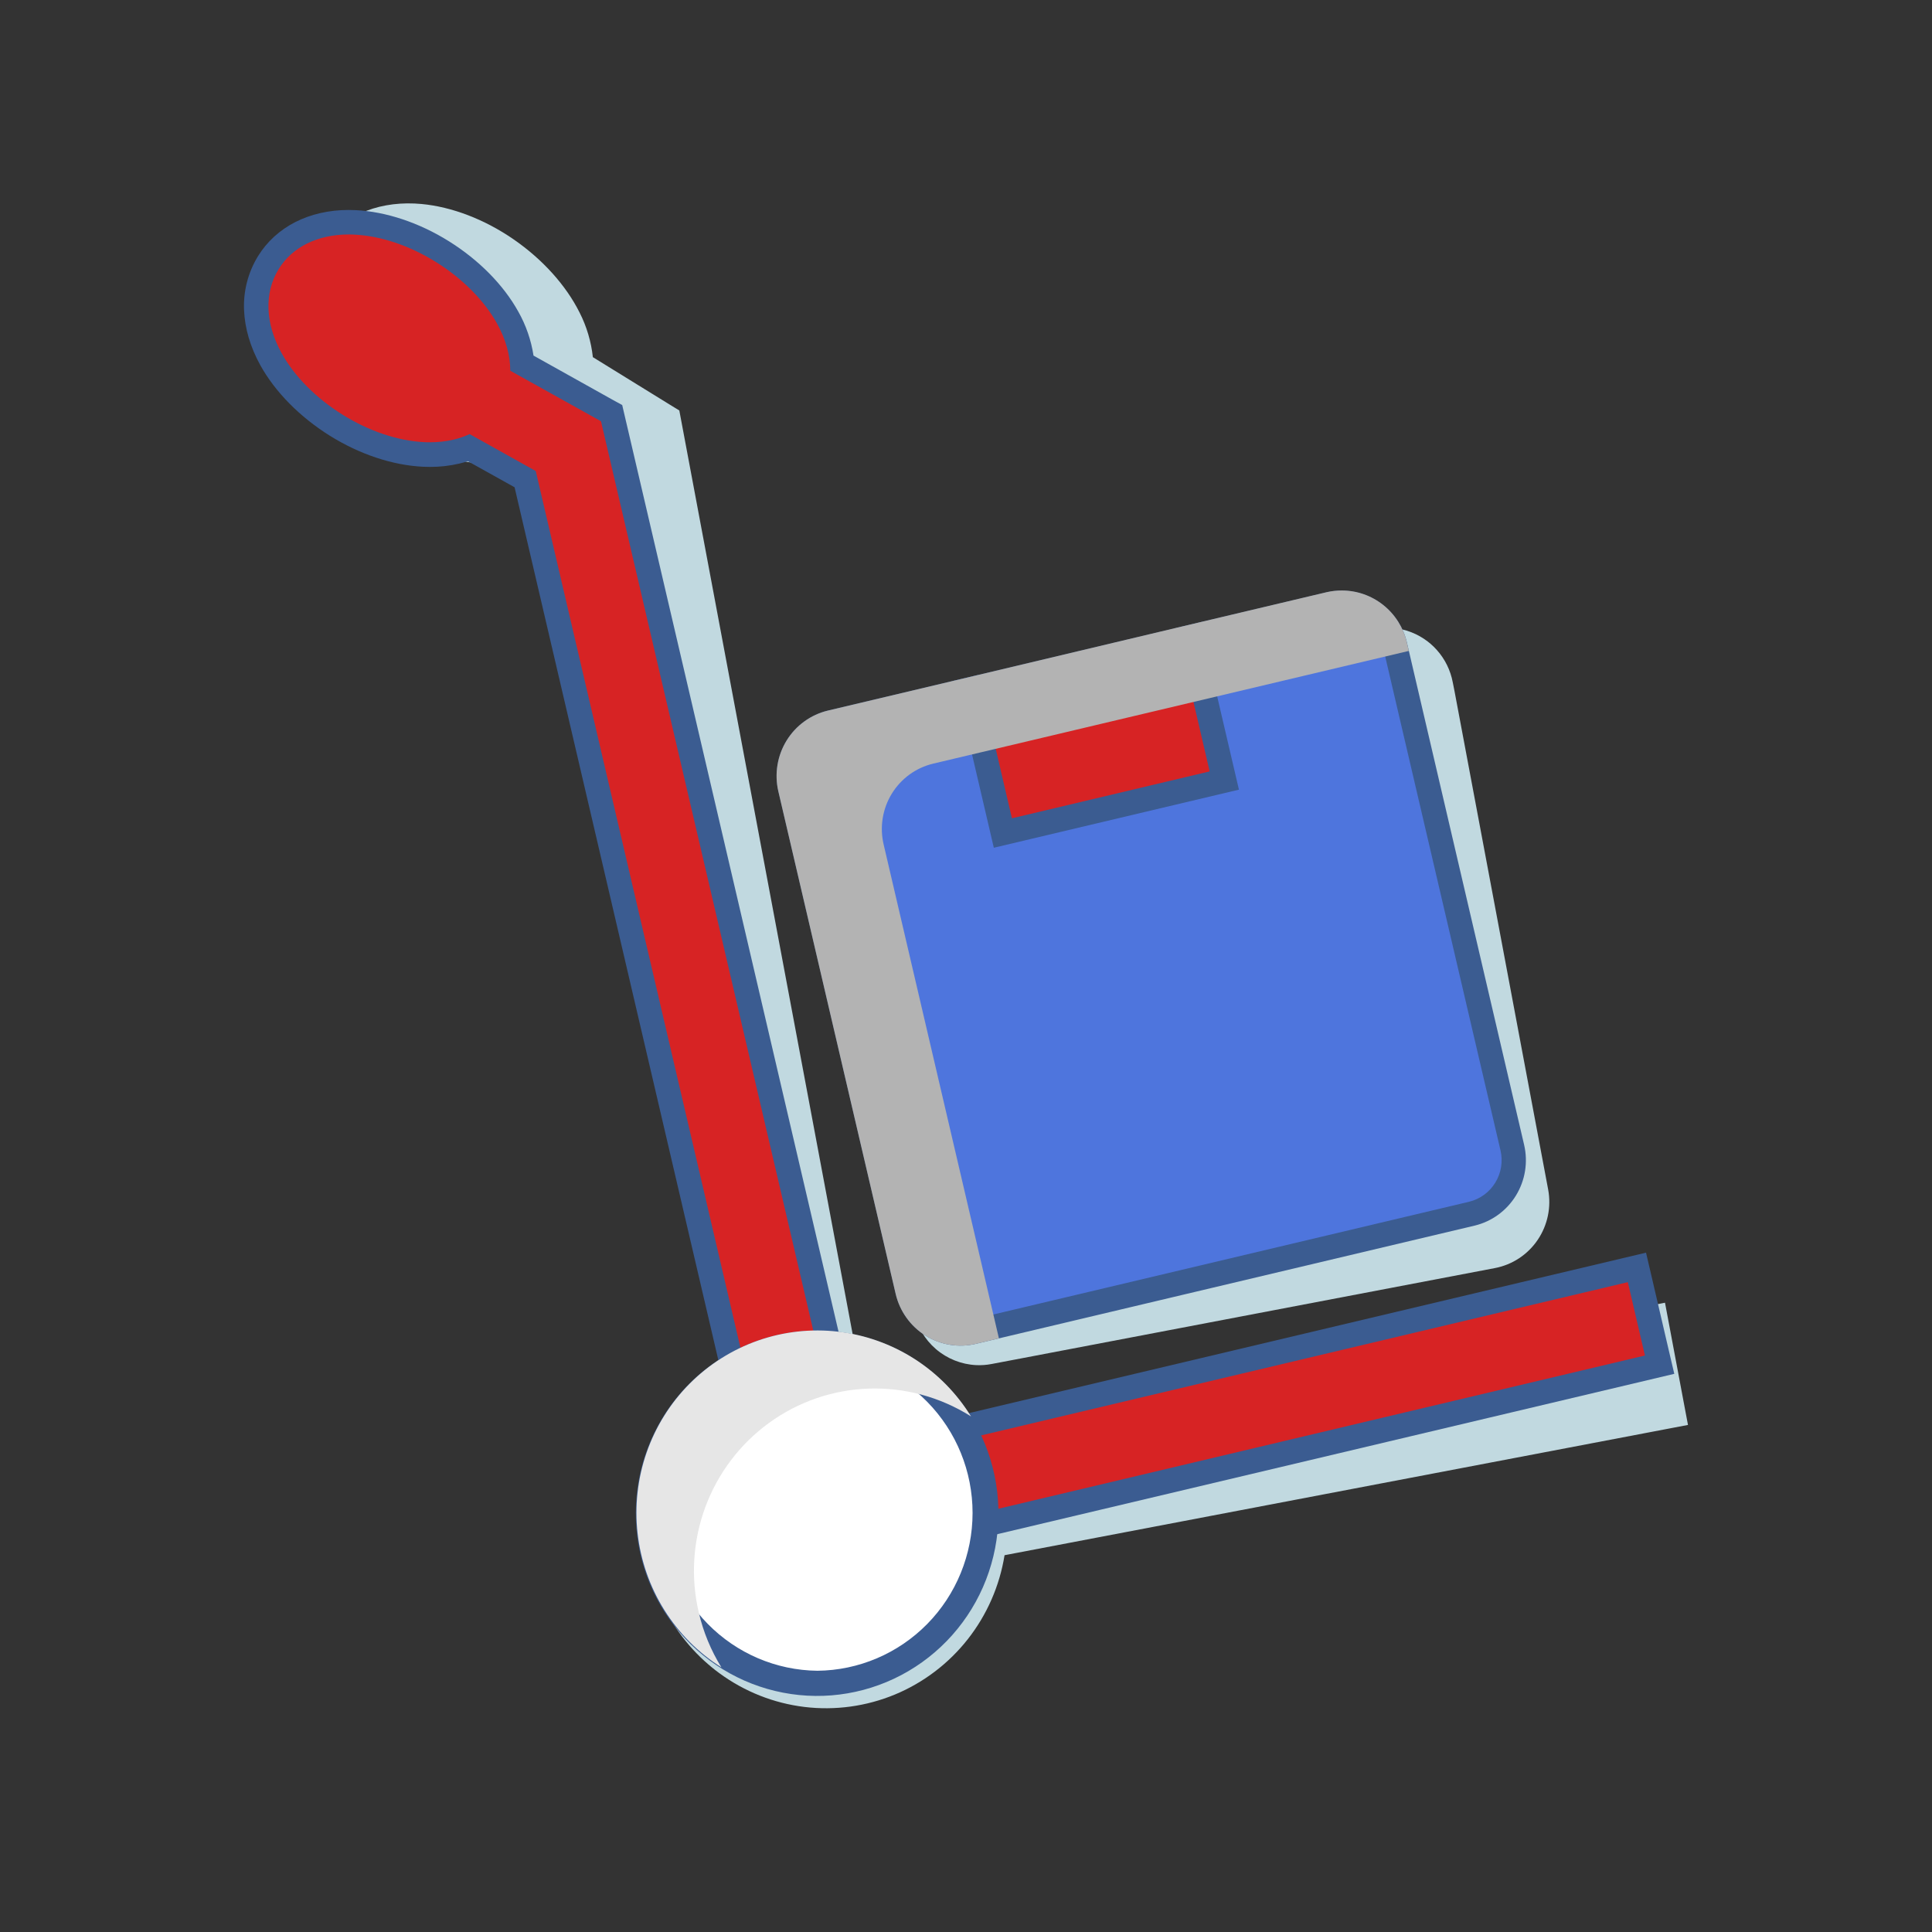 <?xml version="1.0" encoding="UTF-8"?> <svg xmlns="http://www.w3.org/2000/svg" width="95" height="95" viewBox="0 0 95 95" fill="none"><rect x="0" y="0" width="95" height="95" fill="#333333" stroke="none"/><g clip-path="url(#clip0_52_23)"><g style="mix-blend-mode:multiply"><path d="M82.778 68.883L82.094 65.242L81.871 64.057L80.695 64.281L48.424 70.432L48.269 70.461L48.243 70.419L48.233 70.402C48.193 70.335 48.149 70.269 48.111 70.204L48.101 70.188C47.92 69.907 47.724 69.636 47.513 69.377L47.493 69.352C47.448 69.298 47.404 69.244 47.358 69.191L47.326 69.153C47.283 69.104 47.239 69.055 47.195 69.006L47.159 68.967C47.113 68.917 47.067 68.867 47.019 68.817L46.992 68.788C46.878 68.671 46.759 68.555 46.638 68.444L46.602 68.411C46.555 68.368 46.507 68.326 46.459 68.283L46.401 68.231L46.275 68.125L46.207 68.07L46.084 67.971L46.014 67.917L45.88 67.816L45.818 67.771C45.752 67.722 45.686 67.676 45.619 67.629C44.544 66.889 43.321 66.395 42.035 66.182L42.006 66.025L33.502 20.709L33.403 20.184L32.951 19.907L29.152 17.562C29.069 16.798 28.849 16.056 28.501 15.372C27.829 14.025 26.674 12.747 25.247 11.764C23.82 10.781 22.214 10.169 20.724 10.03C20.613 10.02 20.5 10.012 20.388 10.007C18.439 9.922 16.775 10.678 15.822 12.087C15.308 12.855 15.034 13.759 15.033 14.685C15.025 15.594 15.255 16.52 15.712 17.437C16.385 18.783 17.539 20.061 18.966 21.045C20.394 22.029 22 22.641 23.488 22.779C23.6 22.789 23.713 22.797 23.825 22.801C24.309 22.824 24.795 22.79 25.272 22.701C25.415 22.674 25.557 22.641 25.697 22.602L27.938 23.984L36.045 67.161L36.076 67.32C34.858 68.045 33.829 69.053 33.076 70.259C32.322 71.466 31.865 72.836 31.743 74.256C31.621 75.676 31.837 77.105 32.373 78.424C32.91 79.743 33.751 80.914 34.827 81.839L34.991 81.977L35.039 82.016C35.08 82.049 35.123 82.082 35.162 82.115L35.212 82.153C35.258 82.188 35.305 82.224 35.351 82.258L35.383 82.281C36.612 83.182 38.049 83.751 39.558 83.934C41.066 84.116 42.596 83.906 44.002 83.324C45.407 82.741 46.641 81.805 47.585 80.606C48.529 79.407 49.153 77.983 49.396 76.472L49.554 76.442L81.825 70.291L83.001 70.067L82.778 68.883Z" fill="#C1D9E0"></path></g><g style="mix-blend-mode:multiply"><path d="M40.188 39.015C40.194 39.179 40.213 39.342 40.243 39.503L44.926 64.443C44.965 64.646 45.022 64.844 45.098 65.036C45.132 65.121 45.169 65.205 45.21 65.29C45.234 65.339 45.259 65.386 45.285 65.434C45.301 65.463 45.318 65.491 45.335 65.519C45.517 65.826 45.747 66.101 46.017 66.334C46.574 66.813 47.273 67.091 48.004 67.126C48.258 67.137 48.511 67.119 48.761 67.07L49.83 66.867L49.906 66.853L73.512 62.353C74.366 62.189 75.121 61.691 75.611 60.967C76.101 60.243 76.286 59.353 76.126 58.492L71.52 33.979L71.436 33.556C71.324 32.958 71.05 32.403 70.645 31.953C70.551 31.849 70.452 31.751 70.346 31.66C70.3 31.621 70.253 31.584 70.206 31.546C69.712 31.166 69.122 30.934 68.503 30.878H68.492C68.447 30.878 68.403 30.872 68.358 30.87C68.105 30.859 67.851 30.877 67.602 30.925L63.715 31.666L61.309 32.124L60.132 32.348L54.478 33.426L50.321 34.216L49.596 34.354L49.146 34.439L46.74 34.898L42.853 35.638C42.328 35.737 41.835 35.965 41.417 36.301L41.402 36.313C41.364 36.345 41.327 36.377 41.289 36.41C40.953 36.713 40.68 37.082 40.489 37.494C40.479 37.515 40.47 37.534 40.462 37.554C40.401 37.692 40.349 37.833 40.308 37.978C40.293 38.03 40.279 38.081 40.268 38.133C40.261 38.163 40.254 38.192 40.248 38.222C40.238 38.271 40.229 38.32 40.221 38.37C40.2 38.502 40.188 38.636 40.184 38.77C40.184 38.824 40.184 38.878 40.184 38.932L40.188 39.015Z" fill="#C1D9E0"></path></g><path d="M80.49 62.315L47.355 70.17L48.472 74.951L81.607 67.096L80.49 62.315Z" fill="#D72324"></path><path d="M80.043 63.045L80.884 66.653L48.915 74.23L48.075 70.621L80.046 63.045M80.936 61.596L79.772 61.872L47.801 69.448L46.637 69.725L46.911 70.897L47.751 74.506L48.025 75.678L49.189 75.403L81.164 67.83L82.328 67.554L82.053 66.381L81.213 62.772L80.939 61.599L80.936 61.596Z" fill="#3B5C91"></path><path d="M58.681 31.296L47.547 33.935L49.222 41.11L60.357 38.471L58.681 31.296Z" fill="#D72324"></path><path d="M58.234 32.025L59.635 38.026L49.665 40.389L48.264 34.385L58.234 32.023M59.124 30.575L57.96 30.85L47.99 33.214L46.826 33.49L47.1 34.663L48.501 40.665L48.775 41.836L49.939 41.56L59.909 39.197L61.073 38.922L60.799 37.748L59.397 31.749L59.124 30.575Z" fill="#3B5C91"></path><path d="M47.233 65.564C46.628 65.563 46.042 65.357 45.568 64.979C45.095 64.601 44.761 64.073 44.622 63.48L38.854 38.774C38.692 38.076 38.811 37.342 39.185 36.733C39.56 36.124 40.159 35.689 40.851 35.525L47.667 33.91L49.313 40.961L60.202 38.381L58.557 31.329L65.373 29.714C65.574 29.666 65.78 29.642 65.987 29.642C66.591 29.642 67.178 29.848 67.652 30.227C68.126 30.605 68.459 31.133 68.597 31.726L74.365 56.432C74.528 57.129 74.408 57.864 74.034 58.473C73.66 59.082 73.061 59.517 72.368 59.681L47.847 65.492C47.646 65.54 47.44 65.564 47.233 65.564Z" fill="#4E75DD"></path><path d="M65.986 30.244C66.456 30.245 66.912 30.405 67.28 30.699C67.648 30.993 67.908 31.403 68.016 31.864L73.783 56.569C73.909 57.111 73.817 57.681 73.525 58.155C73.234 58.628 72.769 58.966 72.231 59.094L47.71 64.905C47.553 64.943 47.393 64.962 47.233 64.962C46.763 64.961 46.307 64.801 45.939 64.507C45.571 64.213 45.312 63.803 45.204 63.342L39.436 38.636C39.31 38.093 39.403 37.523 39.694 37.05C39.984 36.577 40.45 36.239 40.988 36.111L47.222 34.634L48.868 41.685L60.921 38.829L59.275 31.777L65.51 30.3C65.666 30.263 65.826 30.244 65.986 30.244ZM65.986 29.039C65.734 29.038 65.481 29.067 65.235 29.124L59 30.601L57.836 30.877L58.11 32.05L59.481 37.932L49.758 40.237L48.388 34.358L48.115 33.184L46.95 33.461L40.716 34.938C39.87 35.139 39.137 35.671 38.679 36.416C38.221 37.161 38.076 38.059 38.274 38.912L44.042 63.618C44.14 64.041 44.32 64.44 44.572 64.793C44.823 65.145 45.141 65.444 45.508 65.673C45.874 65.901 46.282 66.055 46.707 66.125C47.132 66.194 47.567 66.179 47.986 66.079L72.507 60.267C73.352 60.065 74.084 59.533 74.541 58.788C74.998 58.043 75.143 57.146 74.944 56.294L69.18 31.591C69.01 30.866 68.602 30.22 68.023 29.757C67.443 29.295 66.726 29.043 65.986 29.043V29.039Z" fill="#3B5C91"></path><g style="mix-blend-mode:color-burn"><path d="M43.45 41.523C43.351 41.101 43.335 40.663 43.404 40.235C43.473 39.806 43.625 39.396 43.851 39.027C44.078 38.658 44.374 38.338 44.723 38.084C45.072 37.831 45.468 37.649 45.887 37.549L52.122 36.072L53.285 35.796L63.011 33.491L64.175 33.215L69.274 32.007L69.176 31.583C69.006 30.858 68.599 30.212 68.019 29.75C67.44 29.287 66.722 29.035 65.983 29.035C65.73 29.034 65.478 29.062 65.231 29.119L58.997 30.597L57.833 30.873L48.113 33.185L46.948 33.461L40.714 34.939C39.868 35.14 39.135 35.671 38.677 36.416C38.219 37.161 38.074 38.059 38.272 38.912L44.04 63.619C44.138 64.042 44.318 64.441 44.57 64.793C44.821 65.146 45.139 65.445 45.506 65.674C45.872 65.902 46.279 66.056 46.705 66.125C47.13 66.195 47.565 66.179 47.984 66.08L49.119 65.81L43.45 41.523Z" fill="#B3B3B3"></path></g><path d="M25.822 23.558L23.057 22.017C22.857 22.094 22.652 22.157 22.444 22.206C22.016 22.305 21.577 22.355 21.138 22.353C21.037 22.353 20.933 22.353 20.831 22.346C19.438 22.279 17.908 21.768 16.524 20.907C15.14 20.046 14.003 18.892 13.323 17.665C12.404 16.007 12.354 14.278 13.185 12.923C13.965 11.656 15.41 10.932 17.149 10.932C17.25 10.932 17.353 10.932 17.456 10.938C18.85 11.005 20.38 11.518 21.764 12.378C23.148 13.238 24.285 14.392 24.965 15.619C25.357 16.307 25.598 17.072 25.673 17.862L30.073 20.317L40.751 66.052L36.005 67.177L25.822 23.558Z" fill="#D72324"></path><path d="M17.15 11.53C17.242 11.53 17.335 11.53 17.429 11.537C18.722 11.599 20.15 12.079 21.449 12.892C22.749 13.705 23.812 14.777 24.444 15.915C24.871 16.687 25.091 17.477 25.091 18.229L29.552 20.714L40.033 65.607L36.451 66.454L26.344 23.161L23.093 21.346C22.84 21.462 22.577 21.552 22.306 21.616C21.923 21.705 21.53 21.749 21.137 21.747C21.045 21.747 20.952 21.747 20.859 21.741C19.565 21.679 18.137 21.199 16.837 20.386C15.537 19.573 14.477 18.507 13.849 17.367C13.039 15.905 12.984 14.403 13.698 13.239C14.37 12.143 15.62 11.529 17.153 11.529M17.153 10.324C15.202 10.324 13.572 11.155 12.681 12.605C12.199 13.394 11.962 14.31 12 15.236C12.037 16.146 12.305 17.06 12.801 17.959C13.53 19.274 14.741 20.499 16.21 21.42C17.679 22.34 19.311 22.88 20.804 22.951C20.916 22.956 21.028 22.959 21.14 22.959C21.626 22.961 22.11 22.906 22.584 22.796C22.726 22.762 22.866 22.723 23.004 22.679L25.303 23.96L35.287 66.729L35.561 67.902L36.725 67.626L40.306 66.779L41.471 66.503L41.197 65.331L30.716 20.436L30.595 19.916L30.131 19.662L26.234 17.485C26.117 16.725 25.864 15.993 25.487 15.325C24.759 14.01 23.549 12.785 22.079 11.866C20.609 10.946 18.975 10.405 17.485 10.333C17.373 10.328 17.26 10.325 17.149 10.325L17.153 10.324Z" fill="#3B5C91"></path><path d="M40.194 82.757C38.909 82.758 37.641 82.459 36.49 81.882C35.34 81.306 34.337 80.469 33.562 79.436C32.787 78.403 32.261 77.203 32.025 75.931C31.788 74.658 31.848 73.348 32.2 72.102C32.552 70.857 33.185 69.711 34.051 68.755C34.918 67.798 35.992 67.057 37.191 66.59C38.389 66.123 39.679 65.943 40.959 66.064C42.238 66.184 43.472 66.603 44.564 67.285C46.098 68.243 47.281 69.679 47.933 71.374C48.585 73.07 48.67 74.934 48.176 76.683C47.682 78.432 46.636 79.972 45.195 81.068C43.755 82.163 41.999 82.756 40.194 82.757Z" fill="white"></path><path d="M40.204 66.63C42.233 66.653 44.172 67.481 45.598 68.935C47.025 70.389 47.825 72.352 47.823 74.397C47.822 76.442 47.02 78.403 45.592 79.856C44.163 81.308 42.224 82.134 40.194 82.154C38.165 82.132 36.227 81.303 34.8 79.849C33.373 78.395 32.574 76.432 32.575 74.387C32.577 72.343 33.379 70.381 34.807 68.928C36.236 67.476 38.175 66.65 40.205 66.63M40.205 65.425C38.052 65.419 35.971 66.198 34.343 67.617C32.717 69.037 31.654 71.001 31.352 73.148C31.05 75.295 31.529 77.48 32.7 79.299C33.872 81.118 35.657 82.449 37.726 83.045C39.795 83.642 42.009 83.465 43.958 82.546C45.908 81.627 47.462 80.029 48.333 78.046C49.204 76.064 49.334 73.83 48.7 71.758C48.065 69.686 46.707 67.916 44.878 66.773C43.474 65.897 41.855 65.43 40.204 65.425H40.205Z" fill="#3B5C91"></path><g style="mix-blend-mode:multiply"><path d="M34.361 79.295C33.956 77.569 34.069 75.76 34.685 74.099C35.301 72.437 36.393 70.997 37.822 69.961C39.251 68.925 40.953 68.34 42.713 68.28C44.472 68.219 46.21 68.687 47.706 69.622L47.749 69.651C47.042 68.505 46.087 67.535 44.956 66.813C43.824 66.091 42.546 65.636 41.215 65.481C39.885 65.326 38.537 65.475 37.272 65.918C36.007 66.361 34.858 67.086 33.91 68.039C32.961 68.992 32.239 70.148 31.796 71.422C31.353 72.695 31.201 74.053 31.351 75.394C31.502 76.734 31.95 78.024 32.664 79.165C33.378 80.307 34.338 81.272 35.473 81.987C34.959 81.157 34.583 80.248 34.361 79.295Z" fill="#E6E6E6"></path></g></g><defs><clipPath id="clip0_52_23"><rect width="71" height="74" fill="white" transform="translate(12 10)"></rect></clipPath></defs></svg> 